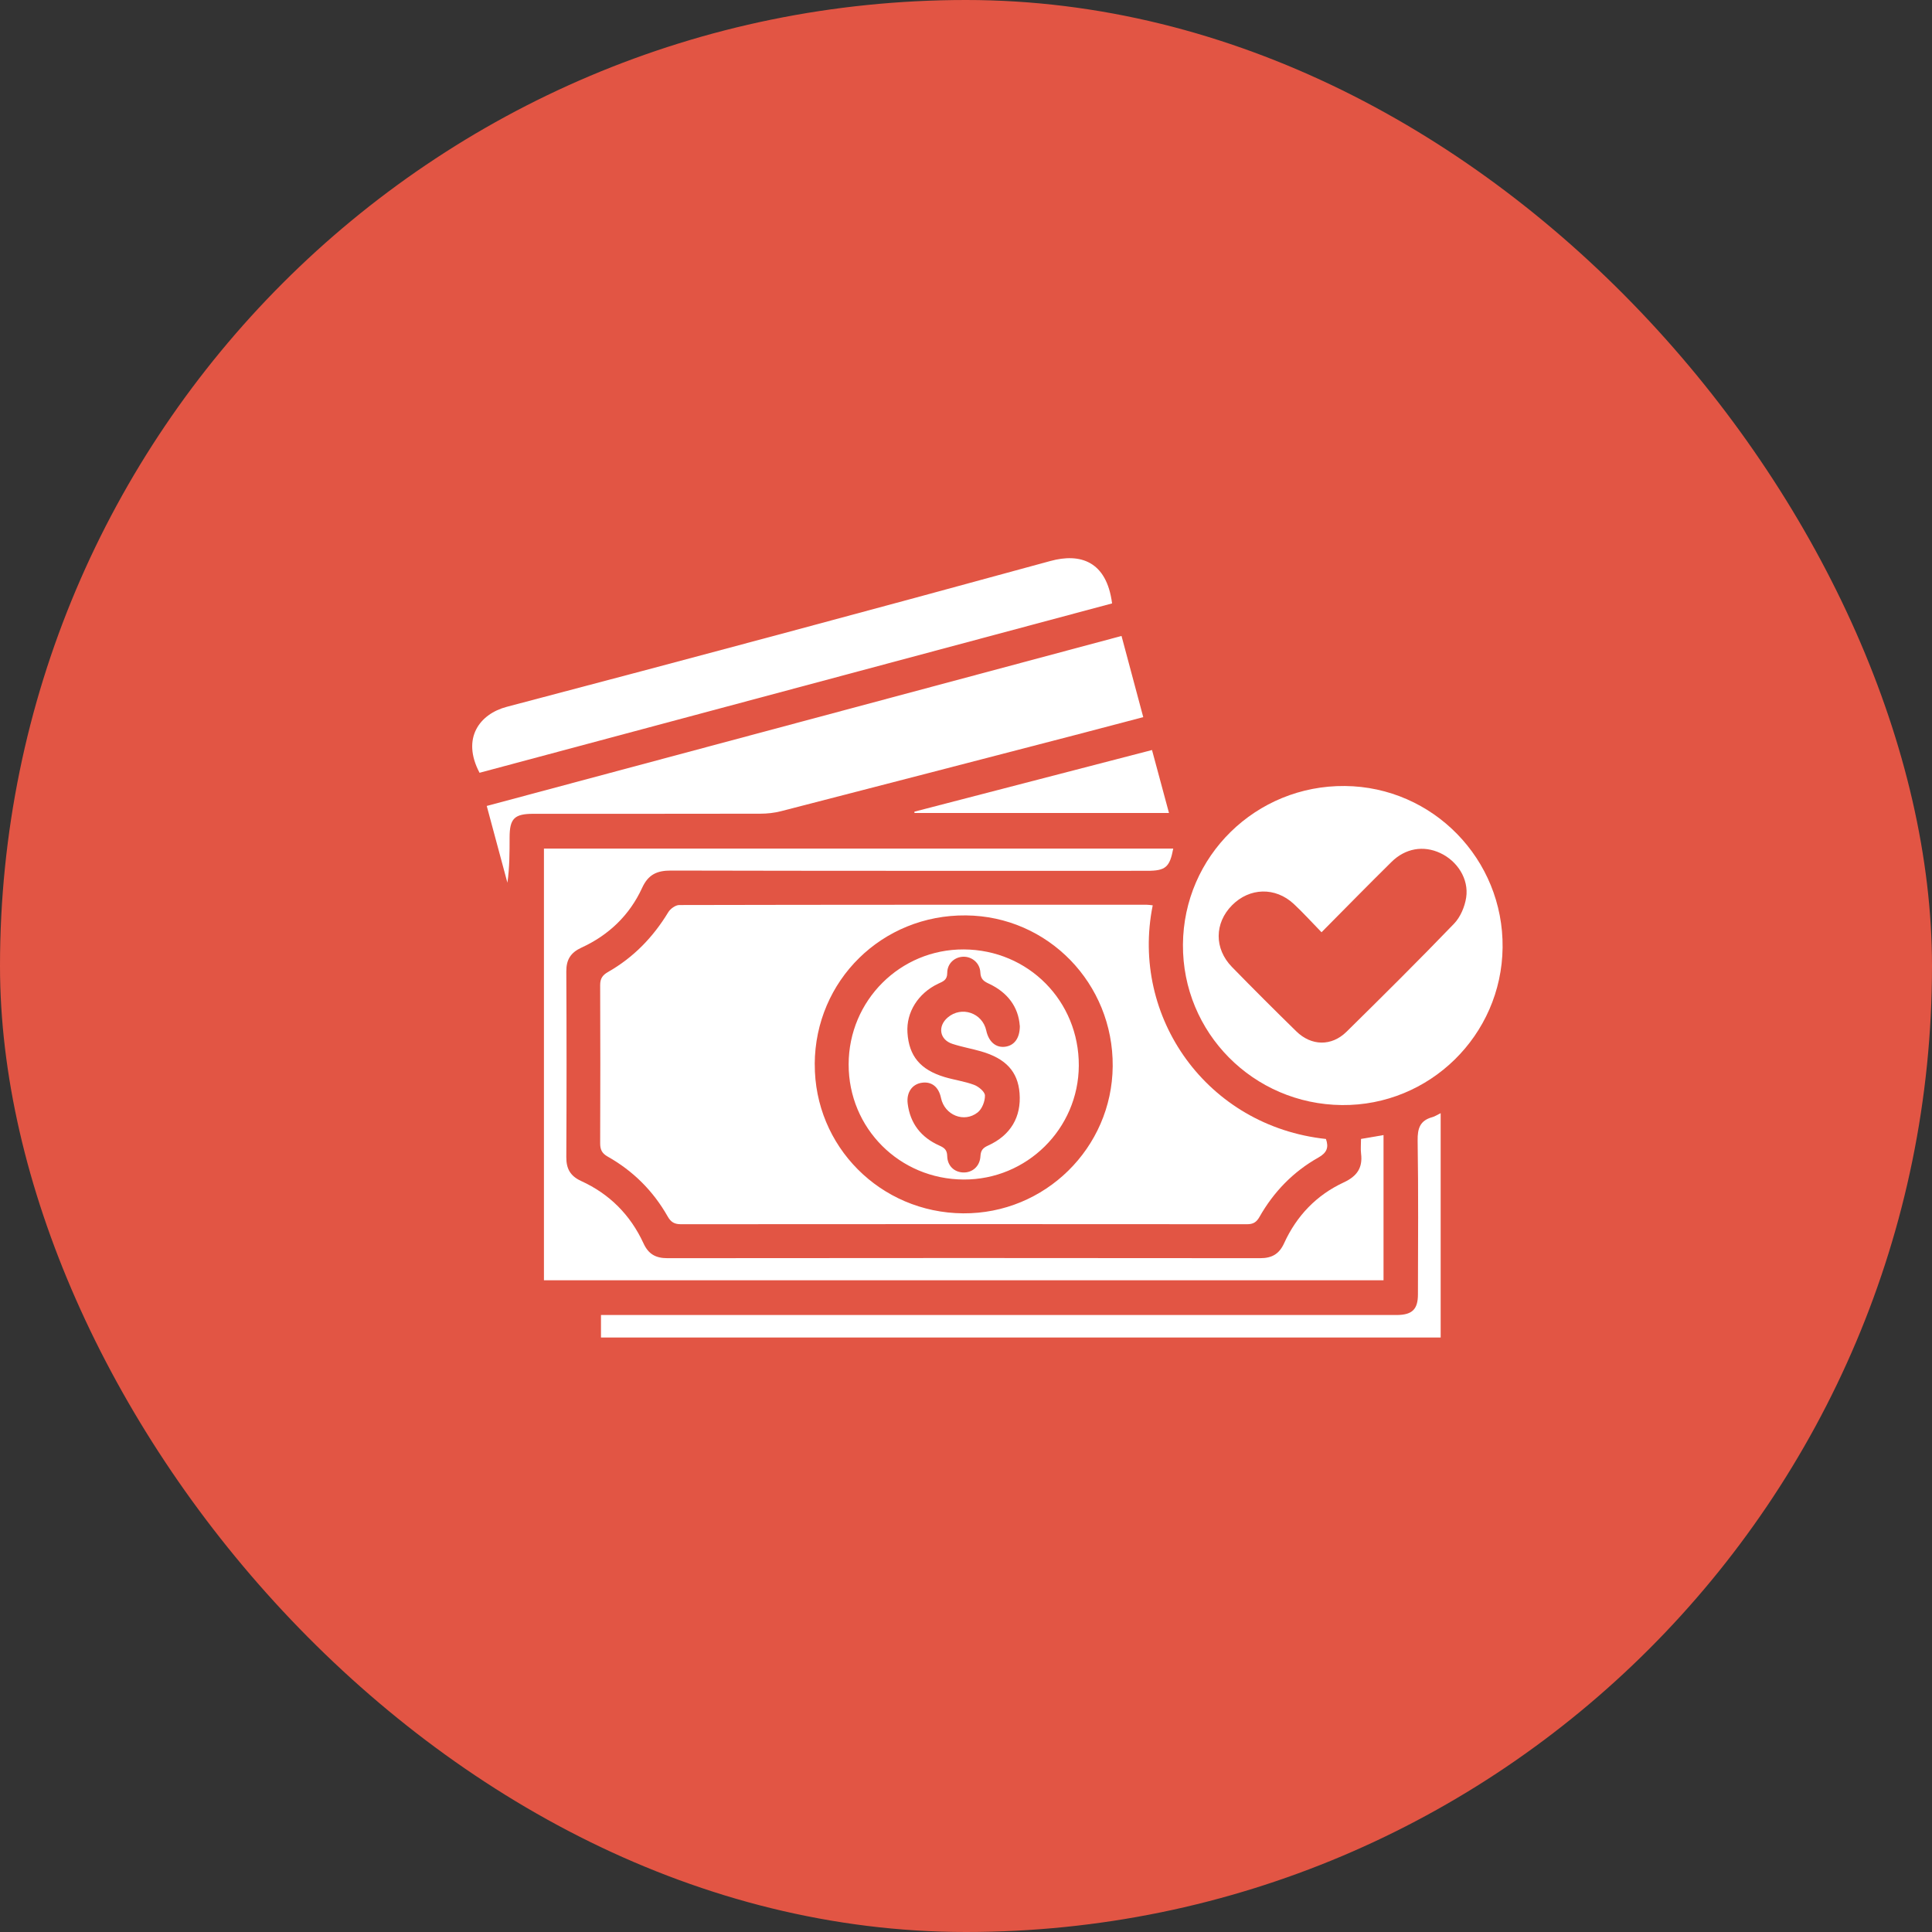 <svg width="90" height="90" viewBox="0 0 90 90" fill="none" xmlns="http://www.w3.org/2000/svg">
<rect x="0" y="0" width="90" height="90" fill="#333333" stroke="none"/>
<rect width="90" height="90" rx="45" fill="#E25544"/>
<path d="M53.698 42.176C52.645 47.386 56.232 52.465 61.767 53.058C61.907 53.448 61.813 53.7 61.417 53.922C60.245 54.58 59.333 55.521 58.67 56.691C58.529 56.939 58.374 57.03 58.092 57.029C49.3 57.022 40.51 57.022 31.718 57.029C31.413 57.029 31.25 56.927 31.102 56.666C30.43 55.479 29.493 54.546 28.306 53.877C28.033 53.722 27.957 53.545 27.958 53.251C27.967 50.799 27.968 48.345 27.958 45.893C27.957 45.587 28.065 45.427 28.326 45.278C29.51 44.603 30.427 43.657 31.132 42.492C31.229 42.332 31.469 42.16 31.642 42.16C38.902 42.144 46.162 42.146 53.422 42.147C53.502 42.147 53.582 42.161 53.698 42.173V42.176ZM37.955 49.566C37.934 53.398 41.01 56.493 44.865 56.522C48.673 56.551 51.801 53.477 51.834 49.674C51.867 45.815 48.82 42.679 44.998 42.643C41.095 42.606 37.974 45.672 37.953 49.566H37.955Z" fill="white"/>
<path d="M25.339 59.641V39.531H54.654C54.49 40.4 54.296 40.566 53.435 40.566C46.043 40.566 38.649 40.572 31.256 40.554C30.598 40.553 30.196 40.741 29.911 41.364C29.327 42.634 28.357 43.562 27.087 44.144C26.585 44.375 26.378 44.702 26.381 45.254C26.396 48.135 26.396 51.017 26.381 53.898C26.378 54.443 26.564 54.783 27.072 55.016C28.395 55.619 29.369 56.6 29.976 57.918C30.208 58.424 30.545 58.611 31.093 58.611C40.297 58.601 49.501 58.601 58.706 58.611C59.256 58.611 59.591 58.414 59.82 57.912C60.401 56.638 61.328 55.67 62.595 55.082C63.212 54.795 63.486 54.406 63.404 53.741C63.378 53.531 63.401 53.316 63.401 53.056C63.753 52.995 64.086 52.938 64.45 52.876V59.639H25.339V59.641Z" fill="white"/>
<path d="M62.51 51.478C58.381 51.438 55.08 48.104 55.106 44.003C55.133 39.879 58.508 36.576 62.651 36.615C66.752 36.655 70.045 40.03 69.997 44.143C69.95 48.229 66.592 51.519 62.51 51.478ZM61.561 43.427C61.097 42.952 60.701 42.511 60.269 42.109C59.408 41.309 58.209 41.346 57.392 42.171C56.572 43 56.557 44.19 57.387 45.043C58.374 46.055 59.376 47.054 60.387 48.044C61.088 48.73 62.029 48.749 62.726 48.063C64.414 46.401 66.096 44.731 67.738 43.026C68.033 42.718 68.235 42.238 68.3 41.81C68.431 40.945 67.888 40.109 67.092 39.738C66.312 39.375 65.47 39.511 64.821 40.153C63.744 41.214 62.687 42.295 61.561 43.429V43.427Z" fill="white"/>
<path d="M22.672 37.545C32.535 34.904 42.367 32.27 52.245 29.625C52.584 30.891 52.914 32.121 53.257 33.407C52.167 33.693 51.126 33.97 50.083 34.241C45.519 35.426 40.956 36.611 36.389 37.787C36.075 37.868 35.742 37.905 35.418 37.905C31.896 37.913 28.374 37.909 24.852 37.91C23.961 37.91 23.741 38.129 23.739 39.01C23.738 39.708 23.739 40.406 23.637 41.12C23.32 39.943 23.003 38.766 22.674 37.543L22.672 37.545Z" fill="white"/>
<path d="M51.805 28.109C41.967 30.743 32.148 33.371 22.339 35.999C21.485 34.382 22.351 33.256 23.609 32.926C32.061 30.702 40.503 28.44 48.933 26.133C50.305 25.758 51.548 26.124 51.805 28.108V28.109Z" fill="white"/>
<path d="M67.112 51.853V62.306H27.996V61.258H28.656C40.656 61.258 52.655 61.258 64.656 61.258C64.804 61.258 64.953 61.259 65.101 61.258C65.788 61.246 66.053 60.987 66.053 60.297C66.058 57.91 66.077 55.523 66.039 53.136C66.03 52.562 66.15 52.199 66.721 52.042C66.843 52.009 66.952 51.933 67.113 51.855L67.112 51.853Z" fill="white"/>
<path d="M42.598 37.81C46.266 36.858 49.932 35.908 53.665 34.939C53.928 35.912 54.185 36.867 54.456 37.873H42.598C42.598 37.852 42.598 37.831 42.598 37.81Z" fill="white"/>
<path d="M44.889 54.947C41.902 54.933 39.529 52.556 39.533 49.582C39.537 46.607 41.935 44.213 44.898 44.228C47.905 44.244 50.269 46.633 50.255 49.642C50.24 52.581 47.833 54.962 44.889 54.947ZM47.504 47.779C47.442 46.908 46.936 46.228 46.063 45.822C45.817 45.708 45.682 45.604 45.668 45.297C45.648 44.859 45.277 44.561 44.881 44.568C44.477 44.575 44.126 44.875 44.126 45.323C44.126 45.662 43.926 45.72 43.704 45.825C42.767 46.269 42.211 47.161 42.273 48.106C42.343 49.193 42.868 49.831 44.002 50.173C44.458 50.31 44.938 50.372 45.382 50.539C45.591 50.618 45.88 50.859 45.883 51.032C45.888 51.299 45.75 51.659 45.545 51.82C44.909 52.323 44.004 51.943 43.837 51.154C43.729 50.636 43.408 50.376 42.954 50.437C42.492 50.498 42.217 50.89 42.284 51.415C42.401 52.344 42.913 52.986 43.755 53.363C43.985 53.466 44.118 53.56 44.125 53.853C44.134 54.312 44.455 54.603 44.867 54.618C45.292 54.634 45.648 54.335 45.673 53.86C45.688 53.58 45.795 53.47 46.032 53.363C47.082 52.886 47.582 52.03 47.495 50.923C47.416 49.92 46.856 49.307 45.696 48.975C45.255 48.848 44.798 48.769 44.363 48.626C43.767 48.431 43.668 47.809 44.148 47.399C44.789 46.85 45.766 47.181 45.944 48.008C46.056 48.526 46.387 48.814 46.814 48.762C47.241 48.711 47.511 48.373 47.508 47.782L47.504 47.779Z" fill="white"/>
<path d="M61.846 46.716C61.765 46.797 61.678 46.868 61.555 46.979C60.529 45.955 59.539 44.968 58.55 43.98C58.31 43.74 58.286 43.493 58.55 43.257C58.793 43.039 59.024 43.087 59.243 43.309C59.788 43.858 60.332 44.407 60.884 44.949C61.369 45.425 61.761 45.428 62.243 44.949C63.423 43.777 64.588 42.593 65.779 41.433C65.93 41.285 66.217 41.151 66.401 41.19C66.819 41.282 66.852 41.709 66.49 42.073" fill="#E25544"/>
</svg>
